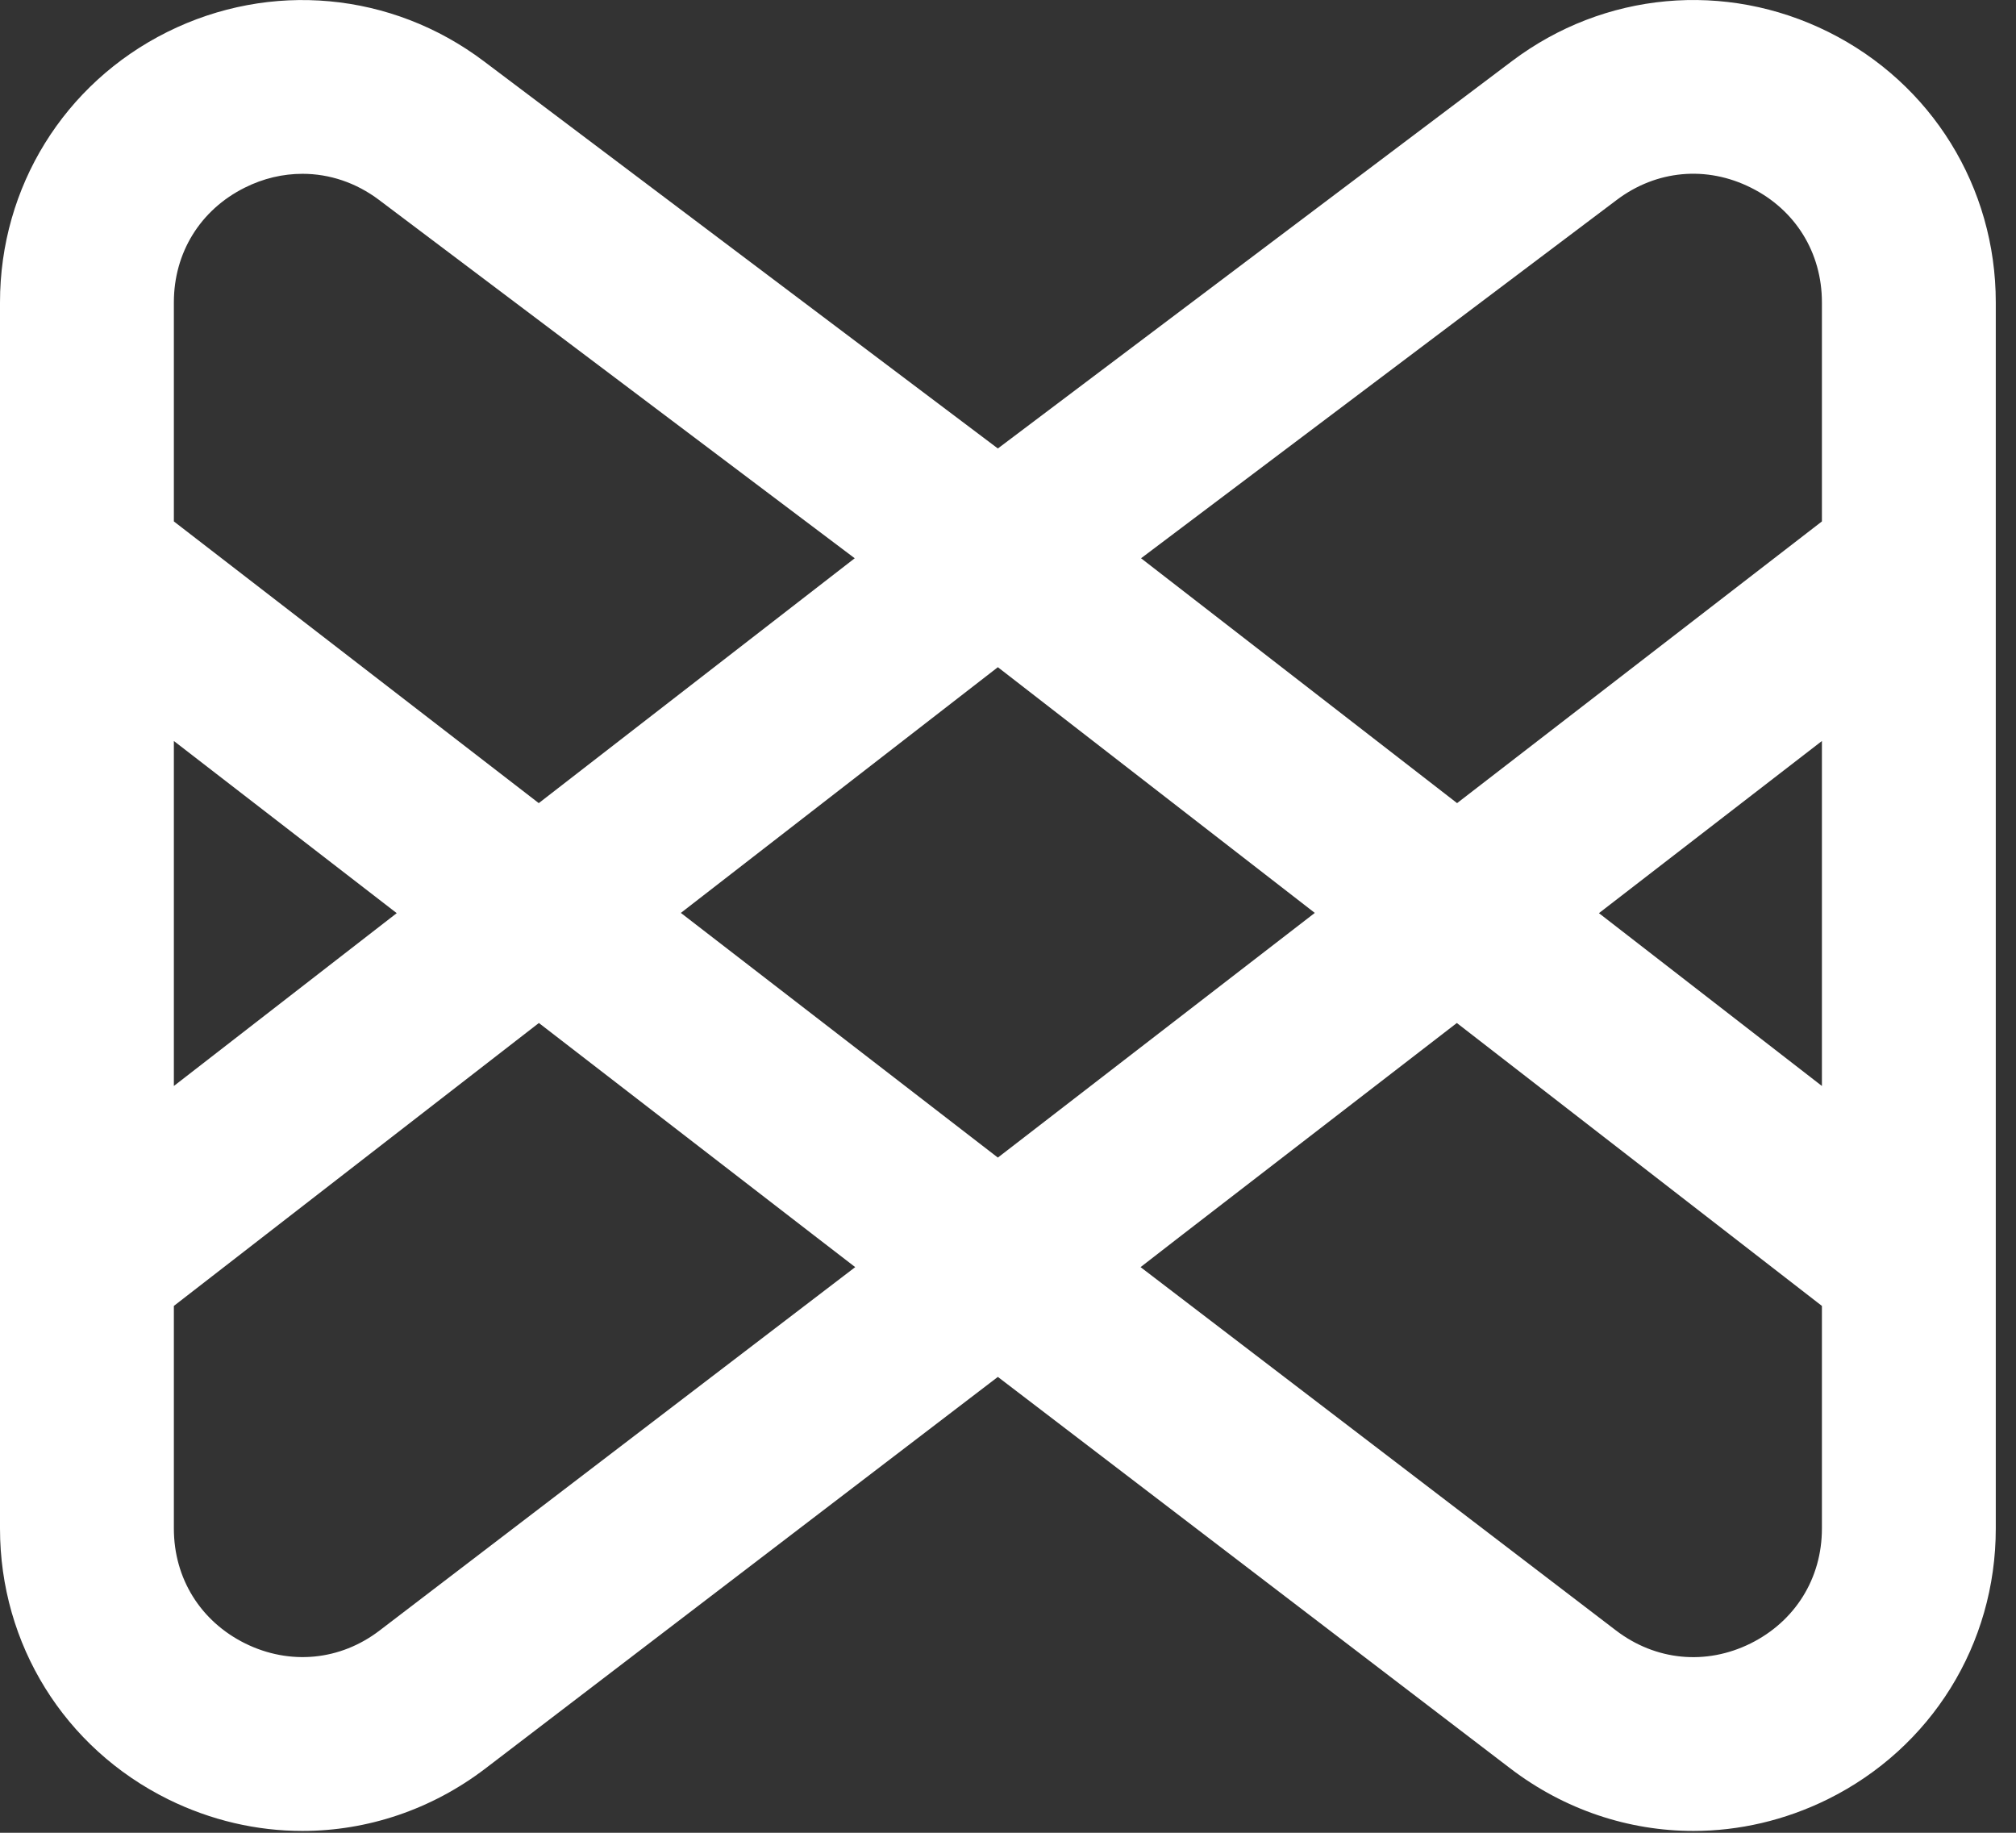 <?xml version="1.0" encoding="utf-8"?>
<svg xmlns="http://www.w3.org/2000/svg" fill="none" height="100%" overflow="visible" preserveAspectRatio="none" style="display: block;" viewBox="0 0 33 30" width="100%">
<rect x="0" y="0" width="33" height="30" fill="#333333" stroke="none"/>
<path d="M29.931 0.524C28.243 -0.317 26.257 -0.136 24.75 1L16.334 7.341L7.917 1C6.41 -0.134 4.426 -0.317 2.737 0.524C1.049 1.366 0 3.062 0 4.949V25.02C0 26.915 1.055 28.612 2.752 29.452C3.453 29.798 4.203 29.97 4.95 29.97C6.01 29.97 7.061 29.623 7.945 28.948L16.334 22.538L24.724 28.948C25.608 29.623 26.659 29.97 27.72 29.97C28.464 29.97 29.216 29.798 29.917 29.452C31.614 28.612 32.669 26.915 32.669 25.02V4.949C32.669 3.062 31.62 1.366 29.931 0.524ZM2.846 4.949C2.846 4.135 3.28 3.434 4.006 3.072C4.311 2.919 4.633 2.845 4.952 2.845C5.391 2.845 5.827 2.988 6.205 3.273L13.991 9.138L8.819 13.146L2.846 8.535V4.949ZM2.846 12.129L6.494 14.947L2.846 17.776V12.129ZM6.215 26.688C5.569 27.183 4.745 27.261 4.014 26.901C3.282 26.538 2.846 25.836 2.846 25.02V21.376L8.821 16.745L13.324 20.221L13.999 20.741L6.215 26.688ZM16.334 18.948L15.892 18.607L11.145 14.943L16.334 10.921L21.522 14.943L16.644 18.709L16.334 18.948ZM29.823 25.02C29.823 25.836 29.385 26.538 28.655 26.901C27.924 27.263 27.101 27.183 26.452 26.688L18.67 20.741L19.297 20.255L23.847 16.745L29.823 21.376V25.02ZM29.823 17.776L26.173 14.947L29.823 12.129V17.776ZM29.823 8.535L23.851 13.146L18.678 9.138L26.464 3.273C27.113 2.783 27.934 2.708 28.661 3.072C29.389 3.434 29.823 4.135 29.823 4.949V8.535Z" fill="white" id="Vector"/>
</svg>